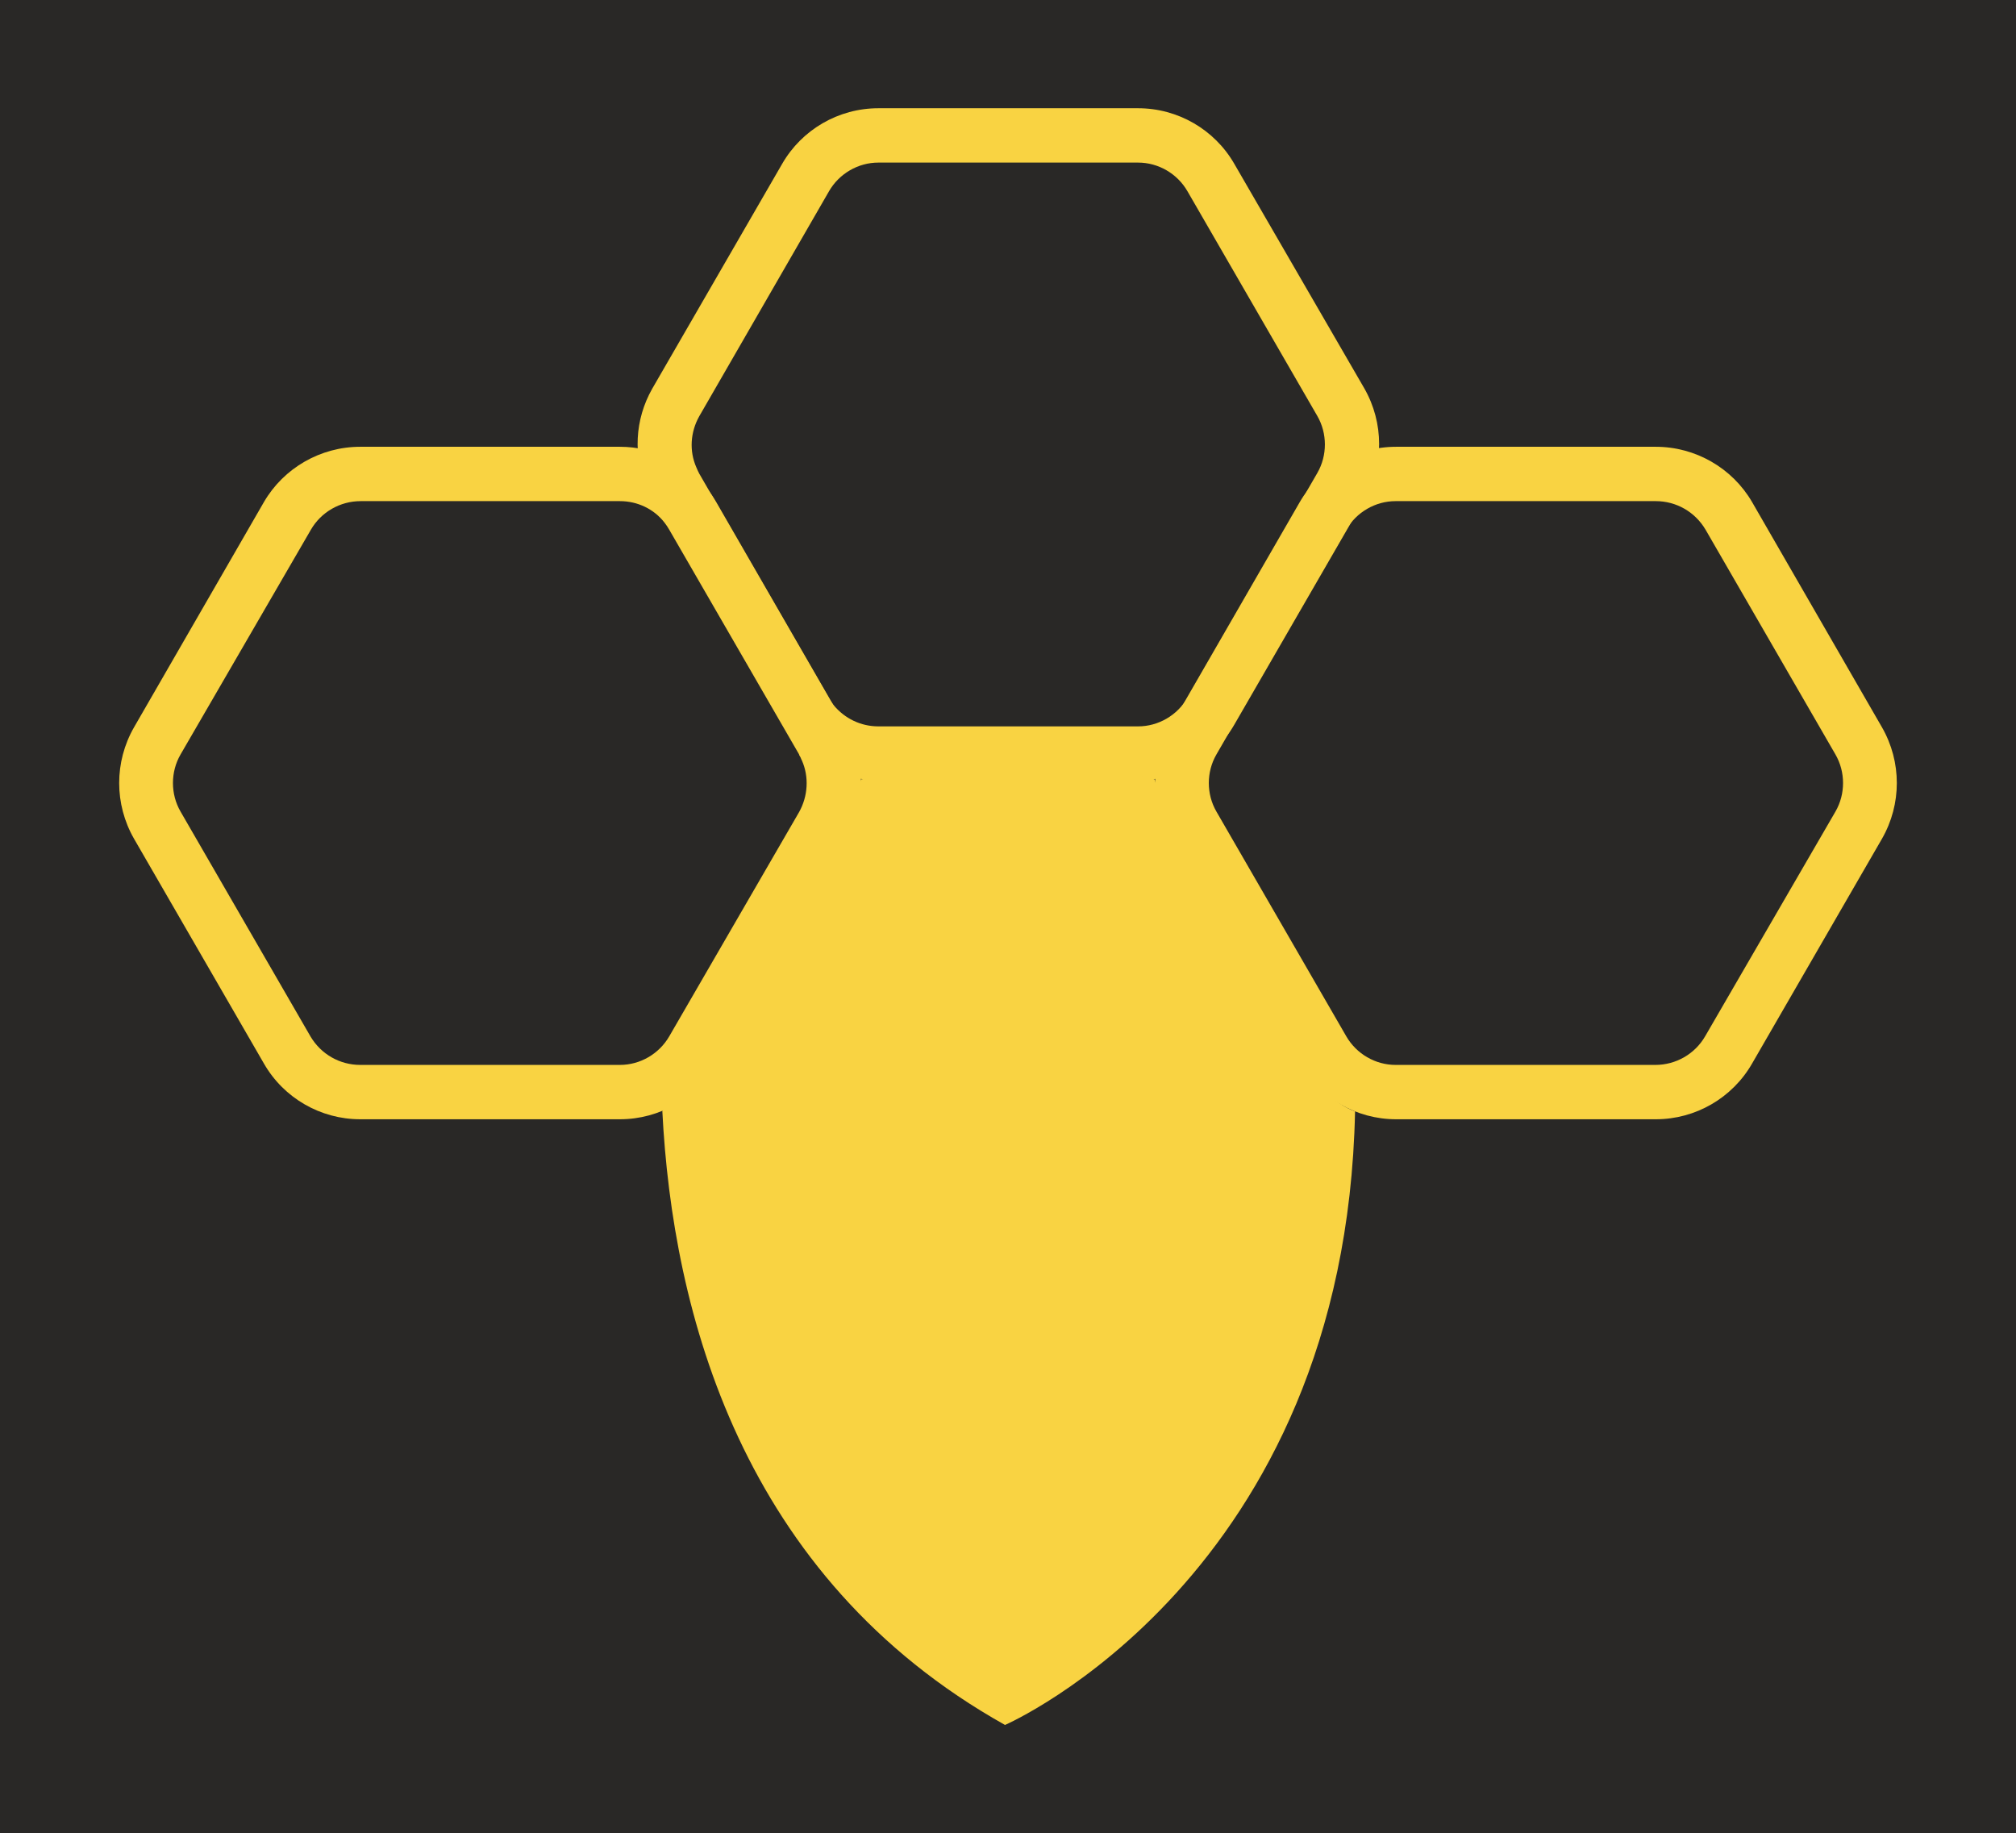 <?xml version="1.0" encoding="utf-8"?>
<!-- Generator: Adobe Illustrator 26.0.1, SVG Export Plug-In . SVG Version: 6.00 Build 0)  -->
<svg version="1.1" id="Layer_1" xmlns="http://www.w3.org/2000/svg" xmlns:xlink="http://www.w3.org/1999/xlink" x="0px" y="0px"
	 viewBox="0 0 437.7 398" style="enable-background:new 0 0 437.7 398;" xml:space="preserve">
<style type="text/css">
	.st0{fill:#292826;}
	.st1{fill:#F9D342;}
</style>
<rect class="st0" width="437.7" height="398"/>
<g>
	<path class="st1" d="M247.1,35.3c4.4,0,8.5,2.4,10.7,6.2L286,90.3c2.2,3.8,2.2,8.6,0,12.4l-28.2,48.8c-2.2,3.8-6.3,6.2-10.7,6.2
		h-56.4c-3.8,0-7.3-1.7-9.7-4.6l0,0c-0.4-0.5-0.7-1-1-1.5l-28.2-48.8c-0.2-0.4-0.4-0.8-0.6-1.3l0,0c-1.6-3.6-1.3-7.7,0.6-11.1
		L180,41.5c2.2-3.8,6.3-6.2,10.7-6.2H247.1 M247.1,23.5h-56.4c-8.6,0-16.6,4.6-20.9,12.1l-28.2,48.8c-3.8,6.7-4.2,14.7-1.1,21.7l0,0
		c0.4,0.8,0.8,1.6,1.2,2.4l28.2,48.8c0.6,1,1.2,2,1.9,2.9l0,0c4.6,5.8,11.5,9.2,18.9,9.2h56.4c8.6,0,16.6-4.6,20.9-12.1l28.2-48.8
		c4.3-7.5,4.3-16.7,0-24.2L268,35.6C263.7,28.1,255.7,23.5,247.1,23.5z"/>
	<path class="st1" d="M359.5,108.8c4.4,0,8.5,2.3,10.8,6.2l28.2,48.8c2.2,3.8,2.2,8.6,0,12.4L370.2,225c-2.2,3.8-6.3,6.2-10.8,6.2
		H303c-4.4,0-8.5-2.4-10.7-6.2l-28.2-48.8c-2.2-3.8-2.2-8.6,0-12.4l28.2-48.8c2.2-3.8,6.3-6.2,10.7-6.2H359.5 M359.5,97h-56.4
		c-8.6,0-16.6,4.6-20.9,12L254,157.9c-4.3,7.5-4.3,16.7,0,24.2l28.2,48.8c4.3,7.5,12.3,12.1,20.9,12.1h56.4
		c8.6,0,16.6-4.6,20.9-12.1l28.2-48.8c4.3-7.5,4.3-16.7,0-24.2L380.4,109C376.1,101.6,368.1,97,359.5,97L359.5,97z"/>
	<path class="st1" d="M134.6,108.8c3.8,0,7.4,1.7,9.7,4.7l0,0c0.4,0.5,0.7,1,1,1.5l28.2,48.8v0.1c0.2,0.3,0.4,0.7,0.5,1l0.1,0.2l0,0
		c1.6,3.6,1.3,7.8-0.6,11.2L145.3,225c-2.2,3.8-6.3,6.2-10.7,6.2H78.2c-4.4,0-8.5-2.3-10.8-6.2l-28.2-48.8c-2.2-3.8-2.2-8.6,0-12.4
		L67.5,115c2.2-3.8,6.3-6.2,10.8-6.2H134.6 M134.6,97H78.2c-8.6,0-16.6,4.6-20.9,12l-28.2,48.9c-4.3,7.5-4.3,16.7,0,24.2l28.2,48.8
		c4.3,7.5,12.3,12.1,20.9,12.1h56.4c8.6,0,16.6-4.6,20.9-12.1l28.2-48.8c3.8-6.6,4.3-14.7,1.2-21.8l0,0c-0.4-0.8-0.8-1.6-1.2-2.4
		L155.5,109c-0.6-1-1.2-2-2-2.9l0,0C149,100.4,142,97,134.6,97L134.6,97z"/>
	<path class="st1" d="M294.2,241.3c-2.1,101.1-76,133.2-76,133.2c-57.3-32.1-72.2-89.7-74.4-133.3c3.2-4.3,6.9-8.2,11.2-11.4
		l25.6-45.9c0,0,5.3-7.9,6.3-14.7c1.2-0.2,2.5-0.3,3.7-0.3l56.3-0.7c0,0,2.1,0.6,3.8,1c1,4.3,2.4,8.5,4.3,12.5l29,48.1
		C284,229.8,286,238.2,294.2,241.3z"/>
</g>
</svg>

